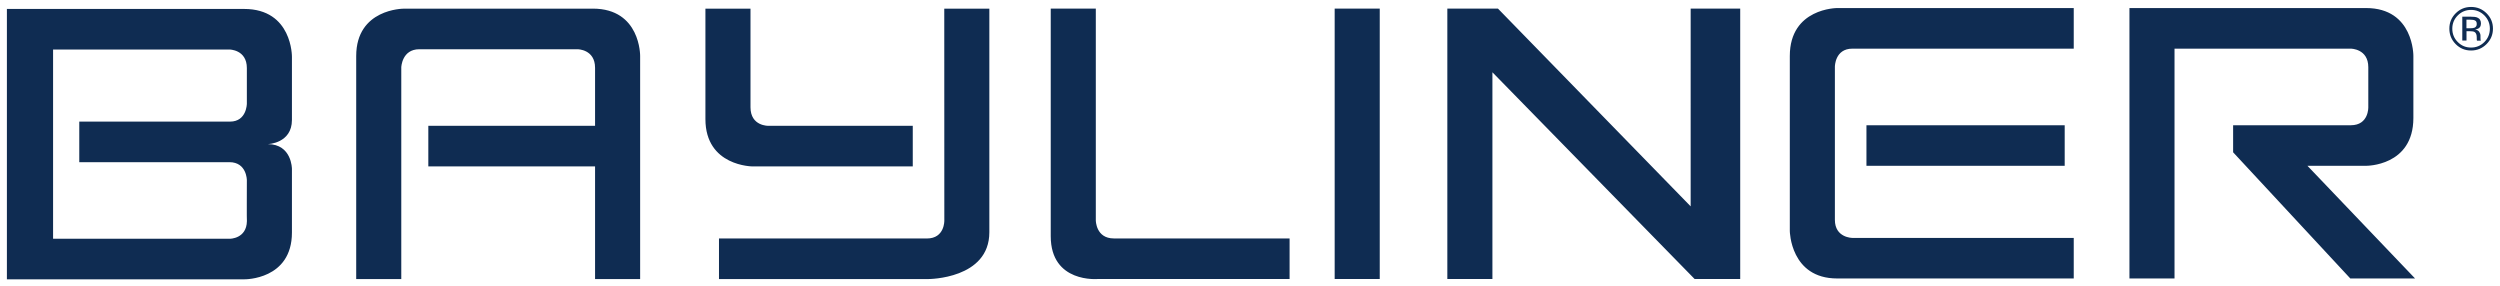 <?xml version="1.0" encoding="UTF-8" standalone="no"?>
<!-- Created with Inkscape (http://www.inkscape.org/) -->

<svg
   xmlns:dc="http://purl.org/dc/elements/1.1/"
   xmlns:cc="http://creativecommons.org/ns#"
   xmlns:rdf="http://www.w3.org/1999/02/22-rdf-syntax-ns#"
   xmlns:svg="http://www.w3.org/2000/svg"
   xmlns="http://www.w3.org/2000/svg"
   xmlns:sodipodi="http://sodipodi.sourceforge.net/DTD/sodipodi-0.dtd"
   xmlns:inkscape="http://www.inkscape.org/namespaces/inkscape"
   width="179.636"
   height="20.573"
   viewBox="0 0 47.529 5.443"
   version="1.1"
   id="svg7213"
   inkscape:version="0.92.0 r15299"
   sodipodi:docname="bayliner.svg">
  <defs
     id="defs7207" />
  <sodipodi:namedview
     id="base"
     pagecolor="#ffffff"
     bordercolor="#666666"
     borderopacity="1.0"
     inkscape:pageopacity="0.0"
     inkscape:pageshadow="2"
     inkscape:zoom="5.0213915"
     inkscape:cx="89.317871"
     inkscape:cy="9.7866824"
     inkscape:document-units="mm"
     inkscape:current-layer="layer1"
     showgrid="false"
     fit-margin-top="0"
     fit-margin-left="0"
     fit-margin-right="0"
     fit-margin-bottom="0"
     units="px"
     inkscape:window-width="1280"
     inkscape:window-height="744"
     inkscape:window-x="-4"
     inkscape:window-y="-4"
     inkscape:window-maximized="1" />
  <g
     inkscape:label="Layer 1"
     inkscape:groupmode="layer"
     id="layer1"
     transform="translate(-101.1,-251.813)">
    <path
       d="m 112.37,251.978 h -3.598 c 0,0 -0.9,0 -0.9,0.9 v 4.241 h 0.857 v -4.027 c 0,0 0.011,-0.343 0.343,-0.343 h 3.009 c 0,0 0.332,0 0.332,0.353 v 1.103 h -3.17 v 0.771 h 3.17 v 2.142 h 0.857 v -4.241 c 0,0 0.011,-0.9 -0.9,-0.9 m 6.683,4.027 c 0,0 0.011,0.343 -0.332,0.343 h -3.952 v 0.771 h 3.984 c 0,0 1.156,0 1.156,-0.889 v -4.251 h -0.857 z m -0.6,-1.028 v -0.771 h -2.742 c 0,0 -0.343,0.011 -0.343,-0.353 v -1.874 h -0.857 v 2.099 c 0,0.9 0.9,0.9 0.9,0.9 z m 3.48,1.028 v -4.027 h -0.857 v 4.326 c 0,0.899 0.9,0.814 0.9,0.814 h 3.641 v -0.771 h -3.341 c -0.343,0 -0.343,-0.343 -0.343,-0.343 m 4.541,1.114 h 0.857 v -5.141 h -0.857 z m 6.768,-1.381 -3.663,-3.759 h -0.963 v 5.14 h 0.857 v -3.93 l 3.844,3.93 h 0.867 v -5.14 h -0.942 z m 1.885,-2.859 v 3.33 c 0,0 0.011,0.9 0.9,0.9 h 4.498 v -0.771 h -4.209 c 0,0 -0.332,0 -0.332,-0.343 v -2.913 c 0,0 0,-0.342 0.332,-0.342 h 4.209 v -0.772 h -4.498 c 0,0 -0.9,0 -0.9,0.911 m 5.226,1.317 h -3.769 v 0.771 h 3.769 z m 5.729,0.771 c 0,0 0.9,0.011 0.9,-0.91 v -1.178 c 0,0 0.011,-0.911 -0.9,-0.911 h -4.498 v 5.141 h 0.857 v -4.369 h 3.352 c 0,0 0.332,0 0.332,0.353 v 0.76 c 0,0 0.011,0.343 -0.332,0.343 h -2.238 v 0.514 l 2.228,2.399 h 1.231 l -2.046,-2.142 z m -40.342,-2.982 h -4.509 v 5.14 h 4.519 c 0,0 0.9,0.011 0.9,-0.889 v -1.21 c 0,0 0,-0.471 -0.46,-0.471 0,0 0.46,-0.011 0.46,-0.46 v -1.199 c 0,0 0.011,-0.911 -0.91,-0.911 m -0.268,4.369 h -3.363 v -3.598 h 3.352 c 0,0 0.332,0 0.332,0.353 v 0.675 c 0,0 0,0.343 -0.321,0.343 h -2.865 v 0.771 h 2.854 c 0.332,0 0.332,0.343 0.332,0.343 0,0.151 -0.003,0.782 0.001,0.778 -0.006,0.335 -0.323,0.335 -0.323,0.335 m 42.902,-4.287 c -0.081,-0.08 -0.179,-0.12 -0.294,-0.12 -0.114,0 -0.211,0.04 -0.292,0.12 -0.081,0.081 -0.121,0.178 -0.121,0.292 0,0.115 0.04,0.213 0.12,0.294 0.081,0.082 0.179,0.122 0.293,0.122 0.115,0 0.213,-0.041 0.294,-0.122 0.081,-0.081 0.122,-0.179 0.122,-0.294 0,-0.114 -0.041,-0.212 -0.122,-0.292 m -0.041,0.547 c -0.07,0.07 -0.154,0.105 -0.253,0.105 -0.1,0 -0.184,-0.035 -0.253,-0.105 -0.07,-0.07 -0.104,-0.155 -0.104,-0.254 0,-0.099 0.035,-0.183 0.104,-0.252 0.07,-0.07 0.154,-0.105 0.253,-0.105 0.098,0 0.183,0.035 0.253,0.105 0.069,0.07 0.104,0.153 0.104,0.252 0,0.099 -0.035,0.184 -0.104,0.254 m -0.065,-0.351 c 0,-0.058 -0.024,-0.096 -0.071,-0.115 -0.026,-0.011 -0.068,-0.016 -0.125,-0.016 h -0.159 v 0.454 h 0.08 v -0.178 h 0.063 c 0.042,0 0.072,0.005 0.09,0.015 0.028,0.017 0.042,0.051 0.042,0.104 v 0.036 l 0.002,0.015 c 0,0.002 7.9e-4,0.003 7.9e-4,0.005 8e-4,0.001 8e-4,0.003 0.001,0.005 h 0.075 l -0.003,-0.006 c -0.002,-0.004 -0.004,-0.012 -0.004,-0.024 -7.9e-4,-0.012 -10e-4,-0.023 -10e-4,-0.034 v -0.033 c 0,-0.023 -0.008,-0.046 -0.024,-0.071 -0.017,-0.024 -0.042,-0.038 -0.078,-0.044 0.028,-0.005 0.05,-0.012 0.066,-0.022 0.03,-0.019 0.044,-0.049 0.044,-0.09 m -0.125,0.078 c -0.017,0.007 -0.043,0.01 -0.077,0.01 h -0.073 v -0.163 h 0.069 c 0.044,0 0.077,0.005 0.097,0.017 0.021,0.011 0.03,0.033 0.03,0.066 0,0.035 -0.015,0.058 -0.047,0.071"
       style="fill:#0f2c52;fill-opacity:1;fill-rule:nonzero;stroke:none;stroke-width:0.353"
       id="path3054"
       inkscape:connector-curvature="0" />
  </g>
</svg>
